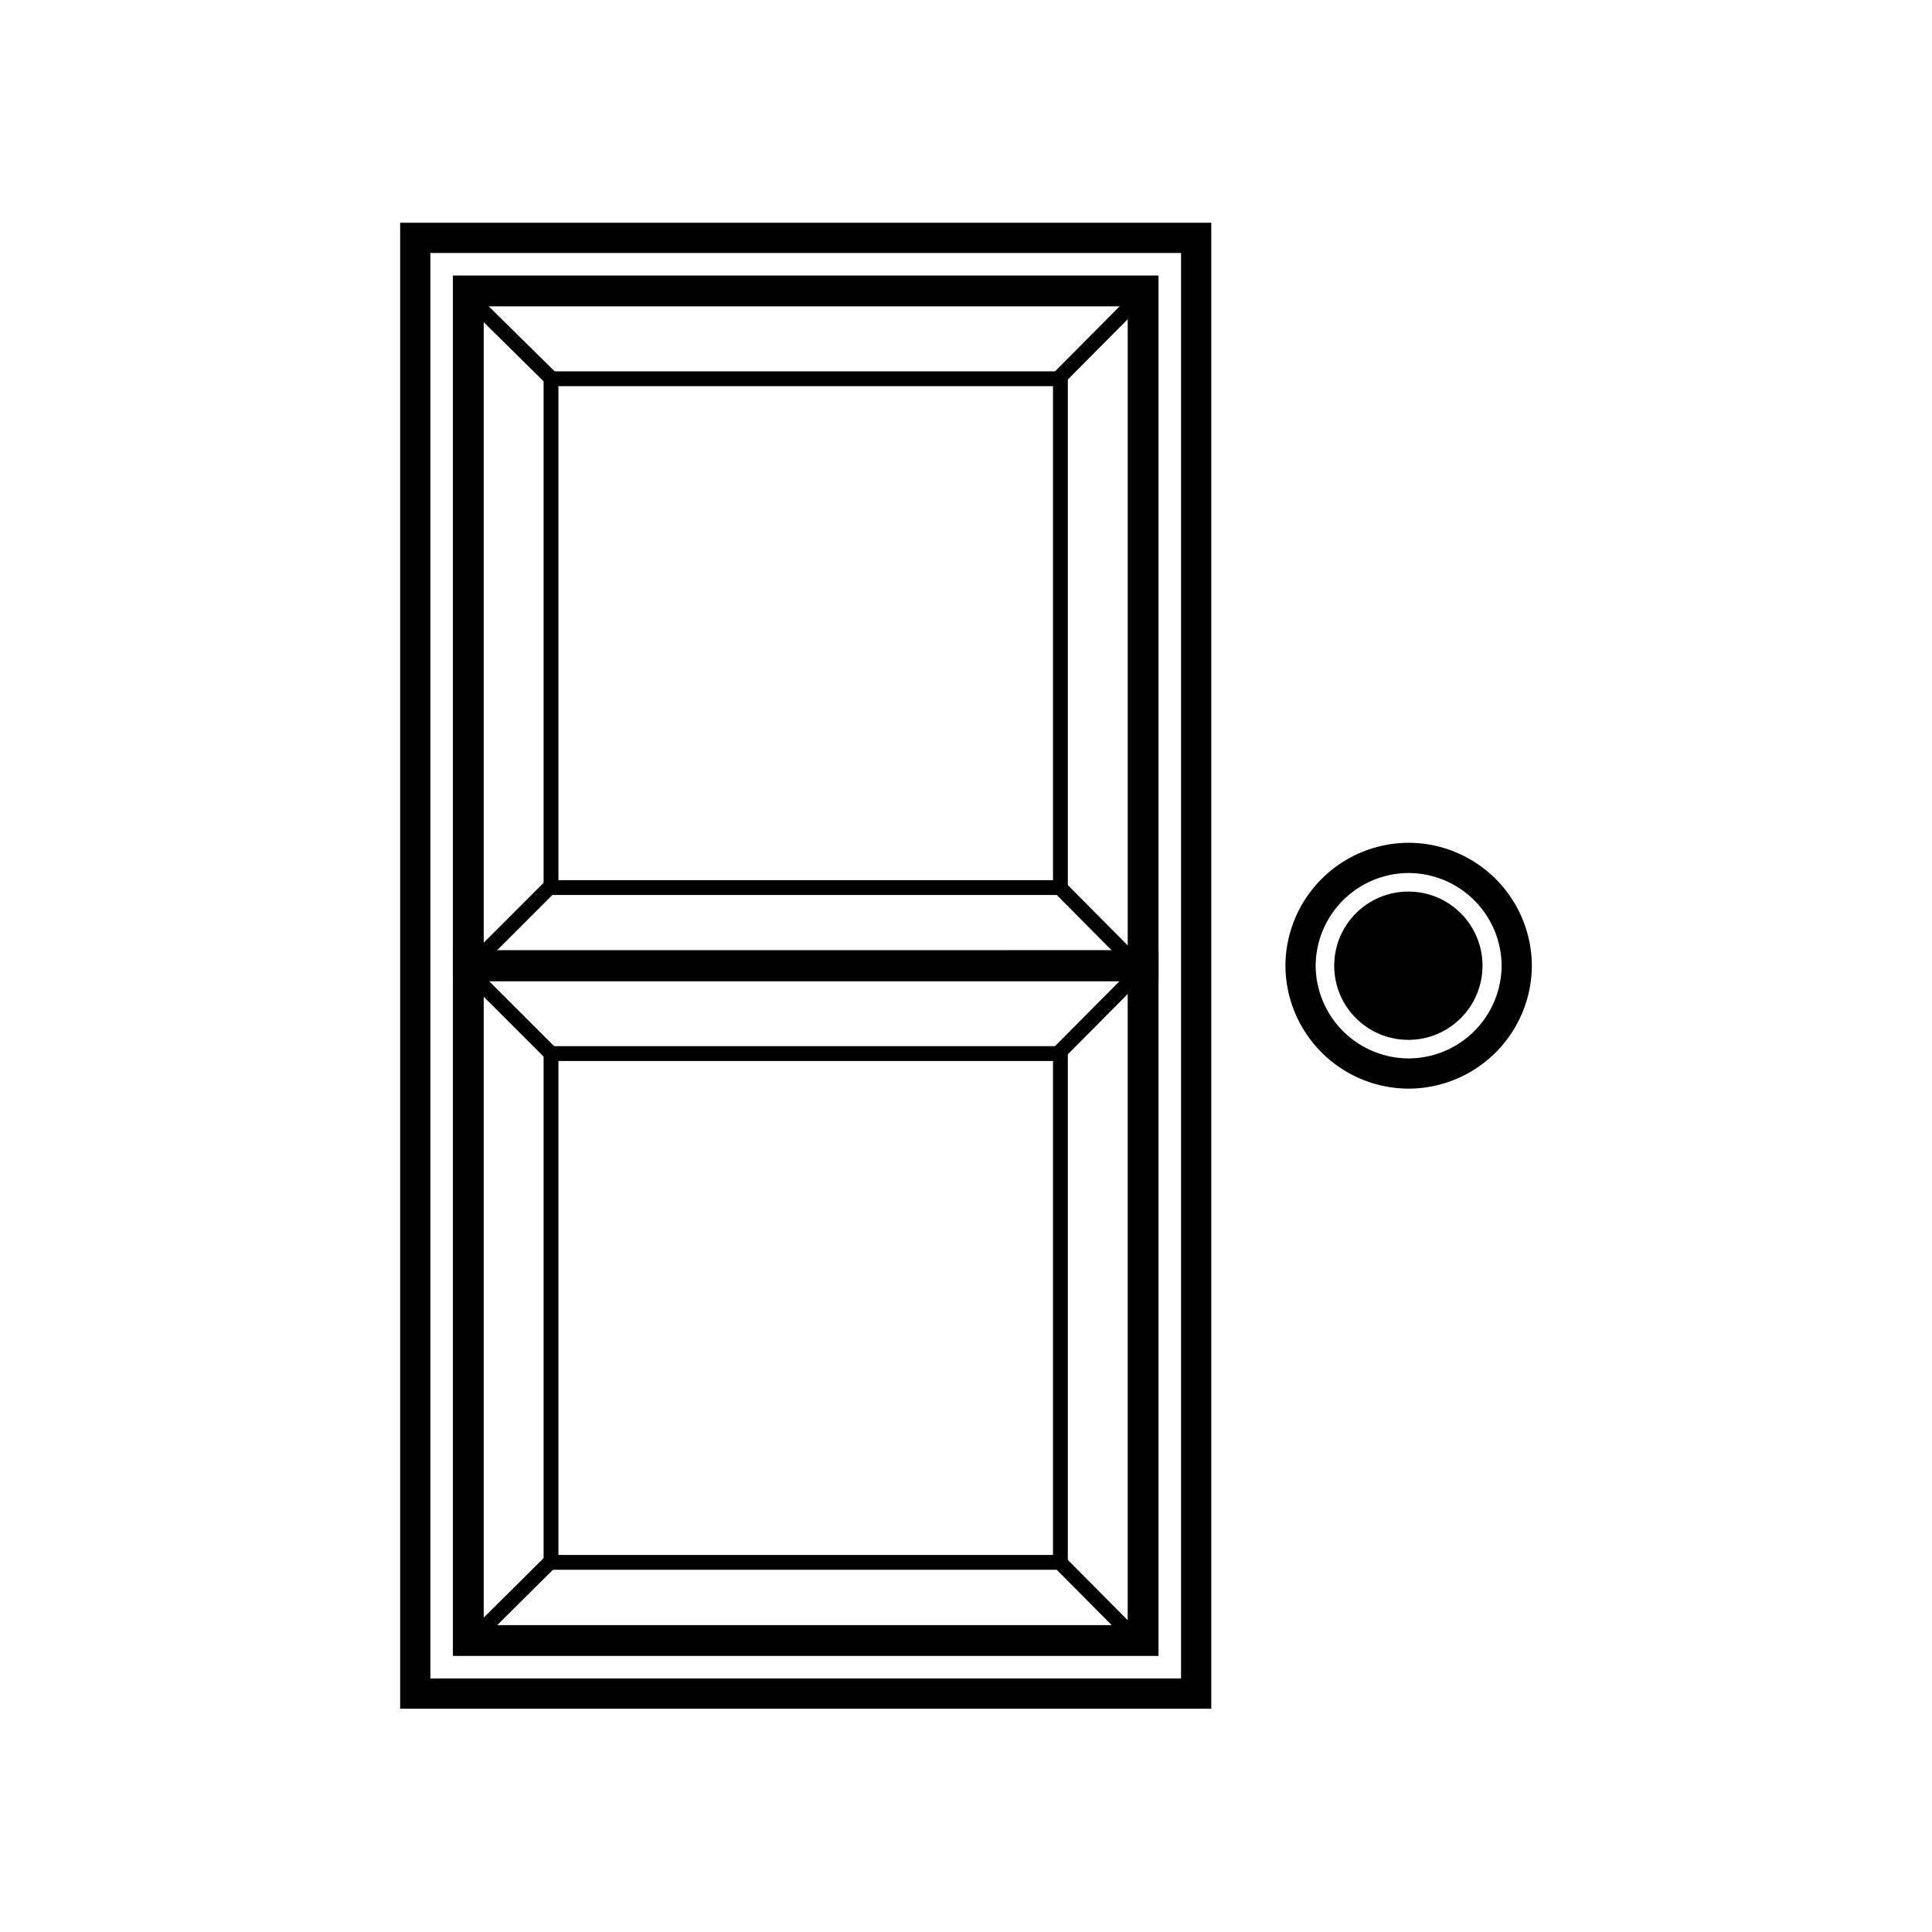 <svg xmlns="http://www.w3.org/2000/svg" xml:space="preserve" viewBox="0 0 33.87 33.87"><g fill="none" stroke="#000" transform="translate(-2.81)"><rect width="13.69" height="25.52" x="10.09" y="4.17" stroke-width=".53" rx="0" ry="0" style="font-variation-settings:normal"/><g stroke-width="1.07"><path stroke-width=".54" d="M11.02 16.93h11.83v11.83H11.02z"/><path stroke-width=".26" d="M12.47 18.47h8.93v8.92h-8.93z"/><path stroke-width=".26" d="m22.8 17.02-1.44 1.45m-8.89 8.9-1.45 1.44m11.78 0-1.44-1.45m-8.89-8.89-1.45-1.45" paint-order="markers"/></g><g stroke-width="1.07"><path stroke-width=".54" d="M-89.2 5.06h11.83v11.83H-89.2z"/><path stroke-width=".26" d="M-87.51 6.57h8.92v8.92h-8.92Z"/><path stroke-width=".26" d="m-77.18 5.15-1.44 1.45m-8.89 8.89-1.45 1.44m11.78 0-1.44-1.44m-8.89-8.89-1.45-1.45" paint-order="markers"/></g><g stroke-width="1.07"><path stroke-width=".54" d="M11.02 5.1h11.83v11.83H11.02z"/><path stroke-width=".26" d="M12.47 6.64h8.93v8.92h-8.93z"/><path stroke-width=".26" d="m22.8 5.19-1.44 1.45m-8.89 8.89-1.45 1.45m11.78 0-1.44-1.45m-8.89-8.9L11.02 5.2" paint-order="markers"/></g></g><g transform="translate(16.62 .12)"><path fill="none" stroke="#000" stroke-width=".53" d="M9.97 16.8a1.9 1.9 0 0 1-1.9 1.9 1.9 1.9 0 0 1-1.89-1.9 1.9 1.9 0 0 1 1.9-1.88 1.9 1.9 0 0 1 1.89 1.89z" paint-order="markers"/><circle cx="8.07" cy="16.81" r="1.3" fill-rule="evenodd" paint-order="markers fill stroke" style="font-variation-settings:normal"/></g></svg>